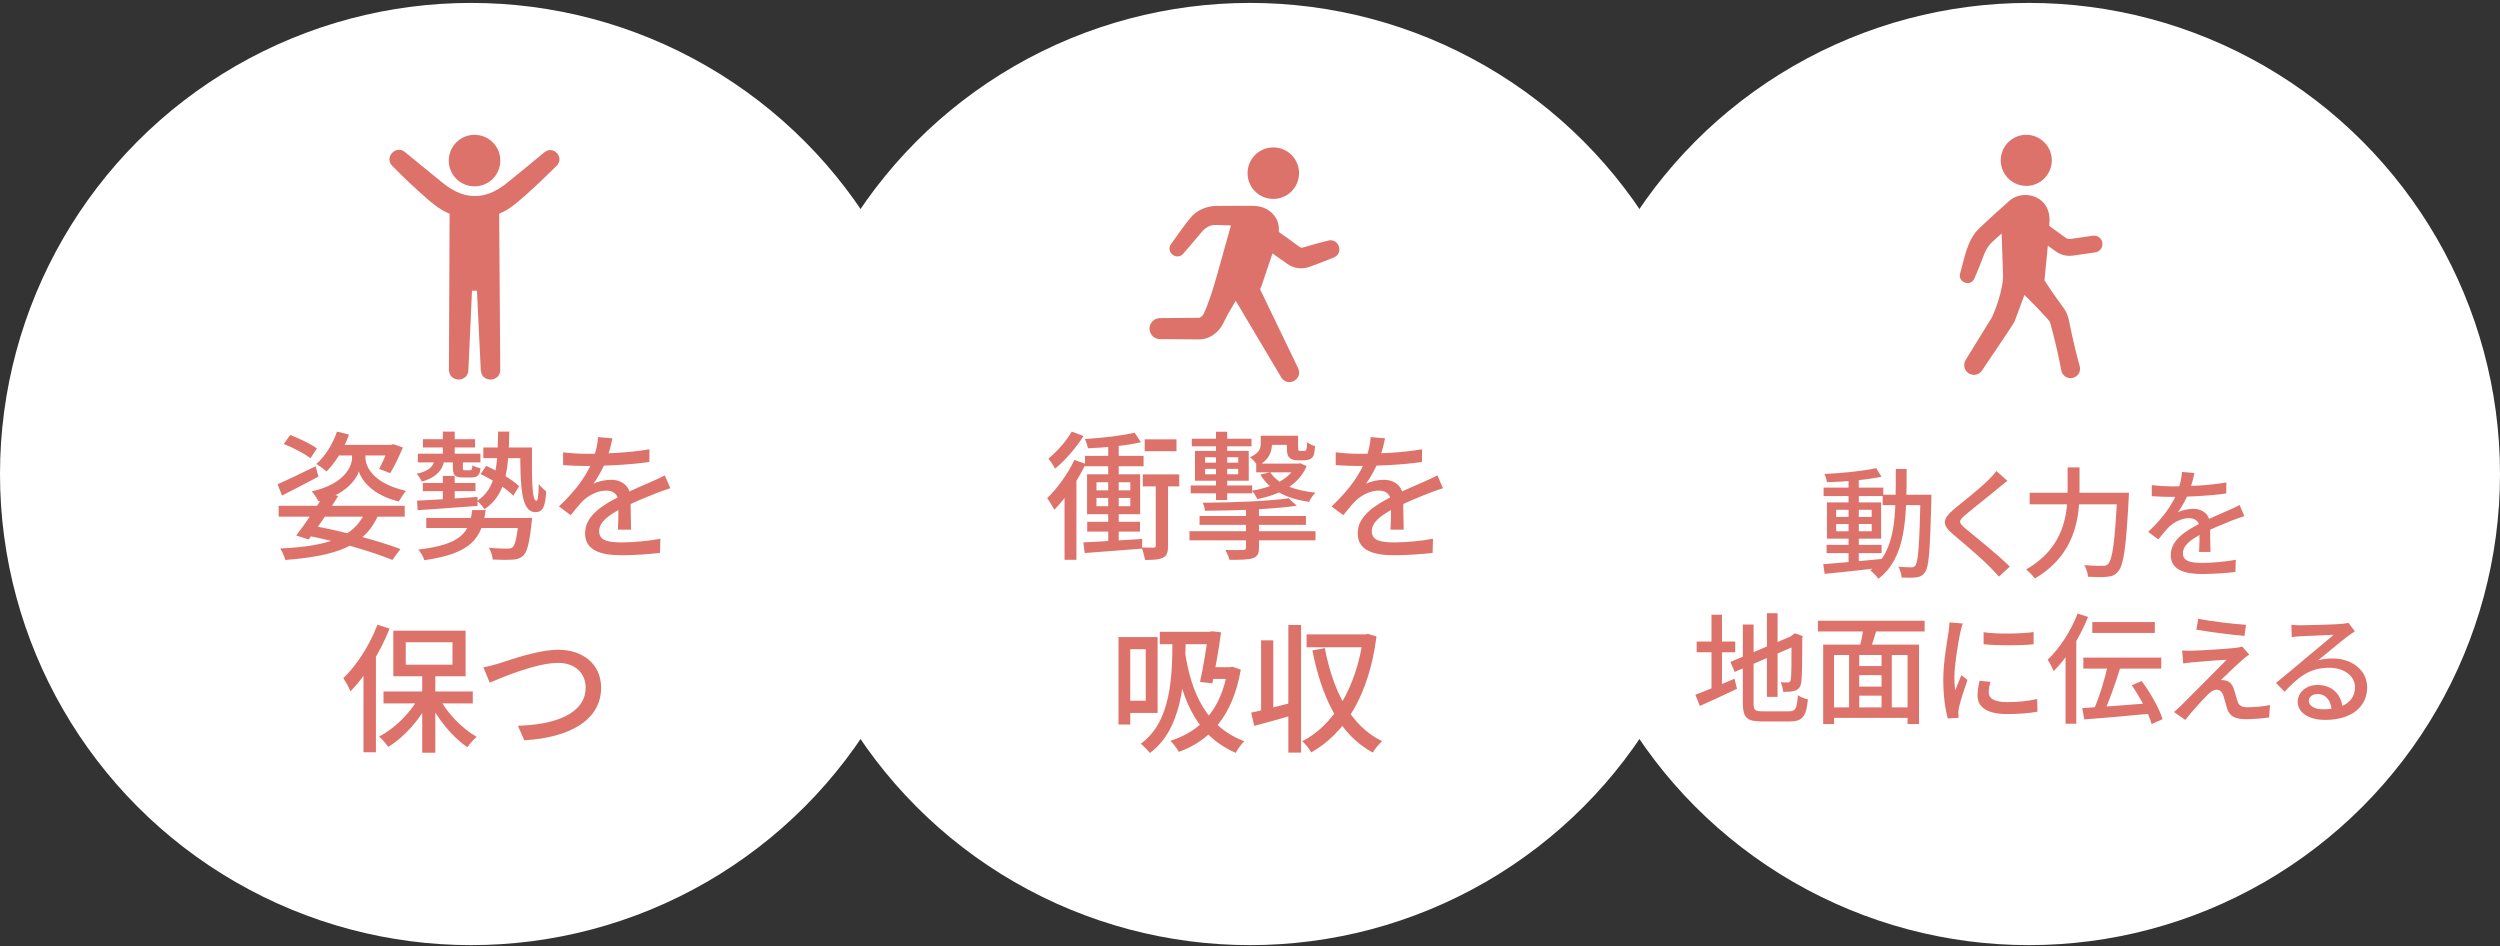 <svg width="428" height="162" viewBox="0 0 428 162" fill="none" xmlns="http://www.w3.org/2000/svg">
<rect x="0" y="0" width="428" height="162" fill="#333333" stroke="none"/>
<ellipse cx="80.653" cy="81.153" rx="80.653" ry="80.653" fill="white"/>
<g clip-path="url(#clip0_204_455)">
<path d="M93.221 26.05C91.202 27.718 89.171 29.412 87.159 31.023C85.471 32.456 83.491 33.608 81.25 33.551C79.002 33.564 77.066 32.411 75.379 30.972L69.31 26.018C67.75 24.757 65.751 26.948 67.145 28.393C69.017 30.291 70.921 32.112 72.959 33.882C74.035 34.831 75.245 35.824 76.601 36.423C76.722 36.48 76.843 36.531 76.971 36.588L76.856 63.326C76.9 65.484 80.04 65.548 80.186 63.408C80.186 63.408 80.498 56.57 80.81 49.756C80.899 49.769 80.989 49.776 81.078 49.782C81.275 49.788 81.466 49.782 81.651 49.763L82.313 63.415C82.472 65.567 85.605 65.472 85.643 63.326C85.643 63.326 85.484 40.205 85.459 36.588C86.325 36.225 87.146 35.754 87.885 35.175C90.546 33.054 92.921 30.717 95.316 28.361C96.678 26.948 94.761 24.834 93.221 26.056V26.05Z" fill="#DD726B"/>
<path d="M81.243 31.901C83.682 31.901 85.656 29.927 85.656 27.488C85.656 25.05 83.682 23.082 81.243 23.082C78.804 23.082 76.83 25.056 76.83 27.495C76.83 29.933 78.804 31.907 81.243 31.907V31.901Z" fill="#DD726B"/>
</g>
<ellipse cx="214" cy="81.153" rx="80.653" ry="80.653" fill="white"/>
<ellipse cx="347.347" cy="81.153" rx="80.653" ry="80.653" fill="white"/>
<g clip-path="url(#clip1_204_455)">
<path d="M359.93 41.574C359.815 40.79 359.09 40.243 358.306 40.357L354.448 40.911C354.161 40.95 353.875 40.88 353.645 40.714L350.824 38.67L350.882 37.772C350.977 33.296 345.979 32.213 343.706 34.652C342.126 36.034 340.515 37.524 339 38.944C336.765 40.956 336.357 44.114 335.561 46.859C335.192 48.38 337.37 49.132 338.013 47.693C338.637 46.273 339.216 44.808 339.758 43.356C340.031 42.688 340.439 42.07 340.936 41.548L342.68 39.969C342.769 42.681 342.91 46.782 342.91 46.782C343.088 49.59 341.229 53.978 340.993 54.366L336.517 61.631C336.058 62.383 336.255 63.37 336.988 63.879C337.745 64.401 338.783 64.217 339.306 63.459C339.828 62.606 344.119 56.416 344.884 55.066C345.323 53.895 345.979 52.125 346.577 50.501C347.431 51.316 348.252 52.156 349.061 53.003C349.519 53.494 349.978 53.99 350.43 54.487C350.659 54.735 350.933 55.028 351.028 55.366C351.741 58.027 352.391 60.702 352.894 63.408C353.059 64.35 354.021 64.949 354.938 64.681C355.798 64.433 356.294 63.535 356.046 62.676C355.314 60.09 354.728 57.467 354.199 54.831C354.034 53.927 353.607 53.067 353.028 52.36C351.977 50.94 350.971 49.495 350.016 48.005L350.589 42.057L351.952 43.044C352.633 43.541 353.442 43.802 354.276 43.802C354.467 43.802 354.658 43.789 354.849 43.764L358.707 43.21C359.491 43.095 360.038 42.37 359.924 41.586L359.93 41.574Z" fill="#DD726B"/>
<path d="M347.093 31.825C349.506 31.716 351.372 29.672 351.264 27.259C351.155 24.846 349.111 22.98 346.705 23.082C344.291 23.19 342.426 25.234 342.534 27.648C342.642 30.061 344.686 31.927 347.099 31.818L347.093 31.825Z" fill="#DD726B"/>
</g>
<g clip-path="url(#clip2_204_455)">
<path d="M217.106 33.965C219.494 34.449 221.825 32.915 222.309 30.527C222.792 28.139 221.258 25.808 218.87 25.325C216.482 24.841 214.152 26.375 213.668 28.763C213.184 31.151 214.718 33.481 217.106 33.965Z" fill="#DD726B"/>
<path d="M227.409 41.179C225.989 41.529 224.429 41.975 223.016 42.389C222.774 42.44 222.621 42.37 222.449 42.242C221.322 41.408 220.118 40.53 218.934 39.715C219.182 37.002 216.966 35.27 214.744 35.264C214.7 35.264 214.661 35.251 214.617 35.245C212.745 35.219 210.663 35.245 208.778 35.251C207.078 35.162 205.32 35.722 204.11 36.945C202.735 38.505 201.697 40.154 200.468 41.797C199.519 43.166 201.449 44.688 202.563 43.446C203.416 42.465 204.257 41.478 205.091 40.485C206.027 39.307 206.778 38.454 208.249 38.511C209.058 38.536 209.898 38.568 210.739 38.594L208.485 46.63C208.472 46.674 208.466 46.719 208.453 46.763C207.765 49.164 207.078 51.565 206.027 53.825C205.906 54.086 205.358 54.462 205.288 54.404L203.053 54.424L198.558 54.462C197.596 54.474 196.8 55.264 196.794 56.245C196.788 57.232 197.584 58.047 198.571 58.053L203.066 58.091L205.327 58.11C206.657 58.098 207.823 57.429 208.644 56.506C209.007 56.098 209.306 55.614 209.535 55.111C210.14 53.889 210.815 52.704 211.529 51.539C211.548 51.539 211.567 51.545 211.592 51.552C213.432 54.653 219.354 64.618 219.354 64.618C220.456 66.382 223.111 64.956 222.251 63.064L215.725 49.514C215.82 49.336 215.903 49.145 215.973 48.947L217.852 43.382C218.692 43.987 219.539 44.592 220.36 45.159C221.411 45.948 222.907 46.152 224.111 45.706L225.537 45.184C226.486 44.828 227.428 44.458 228.364 44.076C230.084 43.338 229.243 40.752 227.416 41.179H227.409Z" fill="#DD726B"/>
</g>
<path d="M47.707 86.589H69.284V88.458H47.707V86.589ZM55.704 84.318L57.904 84.91C56.39 87.37 54.308 90.446 52.841 92.362L50.712 91.676C52.202 89.76 54.308 86.66 55.704 84.318ZM62.636 87.441L64.812 88.033C62.588 93.427 57.62 95.201 48.843 95.864C48.677 95.225 48.322 94.42 47.968 93.9C56.153 93.521 60.719 92.007 62.636 87.441ZM52.202 91.605L53.362 89.973C58.992 91.013 64.931 92.622 68.55 93.995L67.178 95.864C63.677 94.42 58.022 92.764 52.202 91.605ZM57.691 73.885L59.749 74.405C58.874 76.842 57.431 79.208 55.893 80.722C55.515 80.367 54.663 79.728 54.166 79.421C55.68 78.096 56.981 76.014 57.691 73.885ZM47.518 82.899C49.174 82.189 51.635 81.006 54.024 79.823L54.521 81.597C52.392 82.733 50.097 83.916 48.275 84.839L47.518 82.899ZM61.429 76.96H62.565V78.404C62.565 79.468 63.416 82.662 69.497 84.034C69.118 84.507 68.574 85.359 68.266 85.856C63.771 84.768 61.879 82.213 61.429 80.698C61.003 82.165 59.016 84.744 54.521 85.832C54.308 85.359 53.764 84.555 53.362 84.129C59.347 82.781 60.27 79.516 60.27 78.404V76.96H61.429ZM66.563 76.156H66.942L67.32 76.038L68.976 76.606C68.314 78.143 67.509 79.894 66.8 81.006L64.907 80.273C65.451 79.279 66.161 77.718 66.563 76.44V76.156ZM48.583 76.014L49.671 74.476C51.209 75.044 53.243 76.014 54.261 76.771L53.149 78.451C52.155 77.67 50.168 76.629 48.583 76.014ZM57.715 76.156H67.249V77.978H56.792L57.715 76.156ZM75.813 81.479H77.848V86.282L75.813 86.424V81.479ZM71.531 77.67H82.248V79.161H71.531V77.67ZM72.407 75.186H81.326V76.606H72.407V75.186ZM75.813 73.885H77.848V78.617H75.813V73.885ZM71.389 85.714C73.992 85.596 77.943 85.359 81.752 85.075V86.613C78.037 86.897 74.228 87.157 71.508 87.347L71.389 85.714ZM74.394 78.782L76.05 78.853C75.719 80.769 74.299 81.881 72.217 82.449C72.075 82.118 71.65 81.432 71.342 81.101C72.998 80.769 74.157 80.083 74.394 78.782ZM77.54 78.427H79.244V80.036C79.244 80.462 79.267 80.509 79.575 80.509C79.717 80.509 80.285 80.509 80.45 80.509C80.758 80.509 80.829 80.391 80.876 79.658C81.207 79.894 81.846 80.083 82.272 80.154C82.154 81.385 81.728 81.74 80.711 81.74C80.427 81.74 79.599 81.74 79.315 81.74C77.848 81.74 77.54 81.408 77.54 80.036V78.427ZM72.383 82.686H81.397V84.082H72.383V82.686ZM72.974 88.671H89.322V90.398H72.974V88.671ZM88.802 88.671H91.097C91.097 88.671 91.049 89.287 91.002 89.57C90.647 92.954 90.245 94.491 89.582 95.13C89.062 95.603 88.518 95.769 87.713 95.816C87.004 95.864 85.703 95.864 84.354 95.793C84.307 95.177 84.046 94.349 83.692 93.782C84.969 93.9 86.294 93.924 86.791 93.924C87.264 93.924 87.501 93.9 87.737 93.711C88.187 93.332 88.518 92.007 88.802 88.955V88.671ZM80.853 87.323H83.147C82.485 92.126 80.758 94.752 72.643 95.911C72.501 95.367 72.004 94.539 71.626 94.089C79.055 93.19 80.332 91.179 80.853 87.323ZM82.272 81.172L83.218 79.752C85.229 80.651 87.69 82.094 88.873 83.23L87.879 84.862C86.743 83.68 84.307 82.118 82.272 81.172ZM82.745 76.606H89.866V78.427H82.745V76.606ZM89.062 76.606H91.073C91.049 81.74 91.026 85.738 91.83 85.738C92.114 85.738 92.209 84.507 92.232 82.875C92.611 83.348 93.131 83.845 93.51 84.129C93.344 86.637 93.013 87.678 91.664 87.678C89.109 87.678 89.086 82.922 89.062 76.606ZM85.277 73.885H87.193C87.075 80.462 86.649 84.72 82.934 87.181C82.698 86.755 82.106 86.069 81.681 85.761C84.969 83.609 85.182 79.871 85.277 73.885ZM104.849 75.044C104.659 75.943 104.376 77.268 103.737 78.924C103.193 80.225 102.388 81.716 101.584 82.828C102.365 82.402 103.69 82.142 104.612 82.142C106.505 82.142 107.948 83.254 107.948 85.312C107.948 86.542 108.019 89.216 108.043 90.682H105.771C105.866 89.499 105.89 87.228 105.866 85.998C105.866 84.555 104.92 83.987 103.784 83.987C102.365 83.987 100.874 84.744 99.88 85.667C99.171 86.353 98.508 87.205 97.704 88.198L95.693 86.708C98.958 83.632 100.638 80.982 101.513 78.711C102.01 77.41 102.317 75.99 102.388 74.831L104.849 75.044ZM96.403 77.434C97.633 77.599 99.336 77.694 100.472 77.694C103.619 77.694 107.806 77.505 111.189 76.913L111.166 79.09C107.853 79.587 103.287 79.776 100.33 79.776C99.336 79.776 97.704 79.728 96.403 79.634V77.434ZM114.762 83.585C114.099 83.774 113.058 84.176 112.348 84.436C110.74 85.075 108.539 85.951 106.268 87.11C104.021 88.293 102.578 89.452 102.578 90.943C102.578 92.551 104.092 92.859 106.481 92.859C108.398 92.859 110.976 92.622 113.058 92.244L112.987 94.657C111.284 94.87 108.539 95.059 106.41 95.059C102.885 95.059 100.164 94.255 100.164 91.297C100.164 88.246 103.287 86.4 106.126 84.957C108.327 83.798 110.054 83.135 111.568 82.449C112.372 82.094 113.058 81.787 113.815 81.385L114.762 83.585ZM72.281 115.118H74.529V128.863H72.281V115.118ZM65.657 118.383H80.94V120.417H65.657V118.383ZM75.049 119.235C76.421 121.955 79.071 124.723 81.603 126.143C81.106 126.569 80.396 127.373 80.017 127.917C77.462 126.214 74.86 123.02 73.346 119.873L75.049 119.235ZM71.879 119.069L73.63 119.708C72.068 122.996 69.277 126.166 66.461 127.87C66.106 127.326 65.397 126.521 64.9 126.095C67.644 124.7 70.436 121.884 71.879 119.069ZM69.466 109.961V113.793H77.462V109.961H69.466ZM67.337 107.973H79.71V115.78H67.337V107.973ZM64.616 106.956L66.698 107.618C65.113 111.617 62.605 115.709 60.002 118.359C59.79 117.839 59.175 116.632 58.772 116.112C61.067 113.911 63.291 110.457 64.616 106.956ZM62.226 113.249L64.332 111.12L64.356 111.143V128.793H62.226V113.249ZM82.755 114.243C83.631 114.101 84.624 113.817 85.5 113.557C87.416 112.941 92.148 111.238 95.602 111.238C99.671 111.238 102.912 113.604 102.912 117.744C102.912 123.28 97.495 126.308 89.758 126.734L88.67 124.25C94.963 124.085 100.262 122.216 100.262 117.697C100.262 115.331 98.559 113.486 95.531 113.486C91.817 113.486 85.973 115.97 83.844 116.869L82.755 114.243Z" fill="#DD726B"/>
<path d="M312.71 93.284H322.13V94.694H312.71V93.284ZM312.2 83.477H322.416V84.927H312.2V83.477ZM316.47 81.801H318.227V96.676H316.47V81.801ZM312.138 96.594C314.651 96.39 318.513 96.063 322.17 95.695L322.191 97.187C318.717 97.595 315.019 97.984 312.383 98.249L312.138 96.594ZM314.345 89.709V90.955H320.434V89.709H314.345ZM314.345 87.277V88.503H320.434V87.277H314.345ZM312.772 86.01H322.048V92.222H312.772V86.01ZM321.21 80.146L322.109 81.617C319.616 82.149 315.857 82.475 312.792 82.557C312.71 82.149 312.526 81.536 312.343 81.147C315.387 81.004 319.024 80.637 321.21 80.146ZM322.313 84.703H329.567V86.48H322.313V84.703ZM328.79 84.703H330.65C330.65 84.703 330.65 85.377 330.65 85.602C330.425 94.142 330.241 97.064 329.567 97.943C329.179 98.556 328.729 98.74 328.096 98.842C327.483 98.923 326.523 98.923 325.562 98.882C325.521 98.351 325.317 97.555 325.011 97.023C325.95 97.105 326.809 97.125 327.197 97.125C327.524 97.125 327.728 97.064 327.912 96.799C328.402 96.165 328.607 93.243 328.79 85.132V84.703ZM324.561 80.289H326.42C326.4 88.666 326.379 95.409 321.578 99.087C321.292 98.637 320.638 97.984 320.189 97.657C324.704 94.347 324.541 88.197 324.561 80.289ZM343.671 82.312C343.14 82.721 342.486 83.252 342.098 83.579C340.729 84.743 337.889 86.95 336.438 88.176C335.274 89.177 335.274 89.463 336.5 90.505C338.216 91.915 341.955 94.898 344.08 97.003L342.221 98.719C341.73 98.147 341.199 97.595 340.647 97.044C339.299 95.654 336.234 93.039 334.354 91.466C332.372 89.79 332.577 88.83 334.497 87.195C336.071 85.908 339.054 83.538 340.423 82.169C340.913 81.679 341.485 81.066 341.771 80.637L343.671 82.312ZM347.476 84.355H363.25V86.337H347.476V84.355ZM362.473 84.355H364.476C364.476 84.355 364.455 85.05 364.435 85.336C363.985 93.672 363.577 96.737 362.657 97.779C362.126 98.474 361.595 98.658 360.757 98.74C360.022 98.842 358.734 98.801 357.467 98.74C357.447 98.167 357.181 97.309 356.814 96.758C358.162 96.86 359.429 96.88 359.96 96.88C360.389 96.88 360.634 96.819 360.9 96.553C361.656 95.838 362.085 92.63 362.473 84.764V84.355ZM353.974 80.024H356.017V83.865C356.017 88.503 355.404 94.898 348.355 99.046C348.048 98.576 347.333 97.841 346.863 97.493C353.463 93.713 353.974 87.972 353.974 83.865V80.024ZM375.678 80.984C375.515 81.76 375.27 82.905 374.718 84.335C374.248 85.459 373.553 86.746 372.859 87.706C373.533 87.338 374.677 87.114 375.474 87.114C377.109 87.114 378.355 88.074 378.355 89.852C378.355 90.914 378.416 93.223 378.437 94.49H376.475C376.557 93.468 376.577 91.507 376.557 90.444C376.557 89.198 375.74 88.707 374.759 88.707C373.533 88.707 372.246 89.361 371.388 90.158C370.775 90.751 370.202 91.486 369.508 92.344L367.771 91.057C370.591 88.401 372.041 86.112 372.797 84.151C373.226 83.027 373.492 81.801 373.553 80.8L375.678 80.984ZM368.384 83.048C369.446 83.191 370.918 83.272 371.898 83.272C374.616 83.272 378.232 83.109 381.154 82.598L381.134 84.478C378.273 84.907 374.33 85.07 371.776 85.07C370.918 85.07 369.508 85.029 368.384 84.948V83.048ZM384.239 88.36C383.667 88.523 382.768 88.871 382.155 89.096C380.766 89.647 378.866 90.403 376.904 91.404C374.963 92.426 373.717 93.427 373.717 94.714C373.717 96.104 375.024 96.369 377.088 96.369C378.743 96.369 380.97 96.165 382.768 95.838L382.707 97.922C381.236 98.106 378.866 98.27 377.027 98.27C373.982 98.27 371.633 97.575 371.633 95.021C371.633 92.385 374.33 90.791 376.782 89.545C378.682 88.544 380.173 87.972 381.481 87.379C382.176 87.073 382.768 86.807 383.422 86.46L384.239 88.36ZM302.504 104.983H304.323V119.306H302.504V104.983ZM296.252 113.319L307.081 108.742L307.776 110.397L296.967 115.035L296.252 113.319ZM298.377 106.924H300.216V120.409C300.216 121.574 300.441 121.778 301.749 121.778C302.402 121.778 305.528 121.778 306.264 121.778C307.429 121.778 307.633 121.267 307.796 119.02C308.226 119.326 308.981 119.633 309.513 119.735C309.247 122.595 308.634 123.515 306.387 123.515C305.794 123.515 302.218 123.515 301.646 123.515C299.092 123.515 298.377 122.881 298.377 120.389V106.924ZM306.714 108.967H306.55L306.938 108.661L307.286 108.415L308.634 108.906L308.552 109.253C308.552 113.115 308.512 115.914 308.389 116.731C308.287 117.61 307.919 118.039 307.306 118.243C306.734 118.448 305.896 118.448 305.283 118.448C305.222 117.957 305.079 117.222 304.854 116.793C305.283 116.833 305.855 116.833 306.06 116.833C306.346 116.833 306.509 116.752 306.591 116.323C306.693 115.853 306.714 113.237 306.714 108.967ZM290.47 109.825H297.07V111.664H290.47V109.825ZM293.004 105.248H294.802V118.631H293.004V105.248ZM290.245 118.938C291.921 118.325 294.495 117.242 296.947 116.2L297.376 117.916C295.19 118.979 292.861 120.041 291.022 120.859L290.245 118.938ZM317.42 114.034H322.875V115.587H317.42V114.034ZM317.42 117.549H322.916V119.101H317.42V117.549ZM313.334 121.104H327.473V122.902H313.334V121.104ZM312.128 110.356H328.535V123.964H326.574V112.134H313.987V123.964H312.128V110.356ZM316.562 111.501H318.299V121.921H316.562V111.501ZM322.119 111.501H323.877V121.88H322.119V111.501ZM319.075 107.108L321.343 107.598C320.893 109.049 320.444 110.622 320.035 111.644L318.278 111.174C318.585 110.05 318.952 108.334 319.075 107.108ZM311.229 106.27H329.495V108.109H311.229V106.27ZM339.594 108.232C341.943 108.599 346.05 108.497 348.155 108.211V110.295C345.825 110.54 341.984 110.54 339.594 110.295V108.232ZM340.758 116.731C340.574 117.446 340.472 117.978 340.472 118.529C340.472 119.449 341.187 120.205 343.68 120.205C345.499 120.205 347.051 120.041 348.768 119.674L348.809 121.839C347.501 122.085 345.825 122.248 343.619 122.248C340.166 122.248 338.552 121.063 338.552 119.061C338.552 118.325 338.674 117.569 338.899 116.547L340.758 116.731ZM336.018 106.74C335.895 107.128 335.671 107.945 335.589 108.313C335.262 109.968 334.588 113.809 334.588 115.996C334.588 116.731 334.629 117.446 334.731 118.182C335.058 117.365 335.466 116.364 335.793 115.587L336.835 116.404C336.284 117.957 335.569 120.143 335.364 121.165C335.303 121.472 335.262 121.88 335.262 122.105C335.282 122.33 335.303 122.636 335.323 122.881L333.464 123.004C333.055 121.574 332.688 119.163 332.688 116.384C332.688 113.36 333.341 109.887 333.587 108.232C333.648 107.721 333.73 107.087 333.75 106.556L336.018 106.74ZM358.2 106.495H368.907V108.354H358.2V106.495ZM356.668 112.584H370.01V114.463H356.668V112.584ZM360.918 113.666L363.022 114.218C362.205 116.874 361.061 120.123 360.121 122.146L358.405 121.615C359.345 119.53 360.387 116.139 360.918 113.666ZM356.484 121.226C359.406 121.042 364.023 120.716 368.335 120.368V122.166C364.248 122.554 359.876 122.943 356.831 123.167L356.484 121.226ZM364.963 117.324L366.659 116.588C368.151 118.611 369.683 121.288 370.235 123.127L368.355 123.964C367.885 122.166 366.414 119.428 364.963 117.324ZM355.687 105.044L357.485 105.616C356.096 109.069 353.889 112.604 351.601 114.892C351.417 114.443 350.886 113.401 350.559 112.951C352.561 111.051 354.523 108.068 355.687 105.044ZM353.624 110.479L355.442 108.64L355.462 108.661V123.903H353.624V110.479ZM376.34 105.923C378.588 106.393 382.49 106.842 384.513 106.965L384.248 108.865C382.164 108.681 378.486 108.232 376.014 107.802L376.34 105.923ZM385.065 112.052C384.615 112.359 384.146 112.767 383.839 113.013C383.001 113.769 380.876 115.751 380.223 116.425C380.427 116.404 380.795 116.445 381.019 116.507C381.714 116.629 382.143 117.14 382.429 117.937C382.613 118.509 382.879 119.428 383.063 120.041C383.287 120.756 383.757 121.083 384.697 121.083C386.127 121.083 387.619 120.92 388.62 120.695L388.477 122.82C387.639 122.984 385.657 123.127 384.575 123.127C382.797 123.127 381.775 122.718 381.305 121.39C381.101 120.777 380.835 119.674 380.652 119.122C380.427 118.407 379.977 118.08 379.487 118.08C378.976 118.08 378.527 118.386 378.036 118.856C377.301 119.571 375.38 121.635 374.113 123.249L372.193 121.901C372.499 121.635 372.908 121.267 373.378 120.818C374.297 119.898 379.262 114.933 381.203 112.951C379.671 113.013 376.667 113.278 375.462 113.38C374.767 113.442 374.195 113.523 373.766 113.585L373.582 111.358C374.052 111.398 374.706 111.419 375.401 111.398C376.483 111.378 381.183 111.112 382.797 110.908C383.165 110.867 383.655 110.765 383.859 110.683L385.065 112.052ZM392.284 106.965C392.795 107.026 393.428 107.046 393.898 107.046C394.981 107.046 399.619 106.924 400.743 106.822C401.458 106.76 401.826 106.699 402.05 106.617L403.154 108.088C402.745 108.375 402.295 108.64 401.887 108.967C400.824 109.743 398.332 111.868 396.861 113.053C397.698 112.808 398.516 112.727 399.312 112.727C402.745 112.727 405.258 114.811 405.258 117.671C405.258 120.94 402.663 123.249 398.066 123.249C395.267 123.249 393.367 122.003 393.367 120.143C393.367 118.631 394.736 117.263 396.738 117.263C399.496 117.263 400.947 119.163 401.049 121.308L399.169 121.594C399.088 119.96 398.189 118.815 396.738 118.815C395.88 118.815 395.267 119.347 395.267 119.98C395.267 120.859 396.268 121.431 397.698 121.431C401.172 121.431 403.174 120.041 403.174 117.651C403.174 115.71 401.294 114.32 398.74 114.32C395.451 114.32 393.53 115.853 391.119 118.427L389.648 116.915C391.242 115.628 393.796 113.483 394.981 112.481C396.125 111.542 398.495 109.58 399.517 108.681C398.454 108.722 394.919 108.865 393.837 108.926C393.346 108.967 392.795 109.008 392.345 109.069L392.284 106.965Z" fill="#DD726B"/>
<path d="M195.972 75.21H201.413V77.244H195.972V75.21ZM195.641 81.219H201.886V83.277H195.641V81.219ZM185.751 78.049H195.783V79.823H185.751V78.049ZM186.13 89.334H195.167V91.013H186.13V89.334ZM189.726 75.636L191.524 75.304V93.474H189.726V75.636ZM187.715 85.241V86.66H193.511V85.241H187.715ZM187.715 82.567V83.94H193.511V82.567H187.715ZM186.106 81.195H195.191V88.033H186.106V81.195ZM185.468 92.859C188.023 92.741 191.832 92.504 195.546 92.267L195.522 93.924C192.021 94.207 188.354 94.491 185.704 94.681L185.468 92.859ZM194.245 74.074L195.333 75.707C192.873 76.298 189.229 76.629 186.248 76.748C186.177 76.298 185.941 75.588 185.751 75.162C188.685 74.973 192.139 74.595 194.245 74.074ZM197.864 82.307H199.97V93.427C199.97 94.515 199.804 95.13 199.118 95.461C198.432 95.816 197.439 95.864 196.019 95.864C195.948 95.272 195.688 94.349 195.428 93.734C196.35 93.758 197.226 93.758 197.51 93.758C197.794 93.758 197.864 93.687 197.864 93.403V82.307ZM183.48 73.885L185.491 74.642C184.285 76.606 182.392 78.782 180.641 80.225C180.381 79.752 179.837 78.924 179.482 78.522C180.972 77.315 182.652 75.399 183.48 73.885ZM183.93 78.735L185.87 79.421C184.521 82.26 182.439 85.312 180.499 87.275C180.286 86.826 179.648 85.761 179.269 85.288C180.996 83.632 182.794 81.172 183.93 78.735ZM182.25 83.419L184.285 81.385V81.408V95.84H182.25V83.419ZM205.364 88.34H223.581V89.854H205.364V88.34ZM203.637 90.943H225.213V92.504H203.637V90.943ZM213.313 86.116H215.537V93.782C215.537 94.846 215.253 95.319 214.425 95.58C213.597 95.84 212.367 95.84 210.474 95.84C210.356 95.319 210.049 94.61 209.765 94.16C211.042 94.184 212.438 94.184 212.817 94.16C213.171 94.16 213.313 94.066 213.313 93.734V86.116ZM220.624 85.312L222.02 86.589C217.832 87.181 211.586 87.418 206.287 87.441C206.263 87.039 206.074 86.424 205.908 86.069C211.089 86.045 217.241 85.785 220.624 85.312ZM204.039 75.115H214.26V76.416H204.039V75.115ZM203.85 83.112H214.378V84.46H203.85V83.112ZM206.311 80.273V81.195H211.988V80.273H206.311ZM206.311 78.285V79.208H211.988V78.285H206.311ZM204.583 77.197H213.787V82.307H204.583V77.197ZM208.18 73.909H210.096V85.596H208.18V73.909ZM215.064 79.374H222.374V80.864H215.064V79.374ZM216.933 74.595H221.286V76.156H216.933V74.595ZM221.878 79.374H222.233L222.587 79.303L223.699 79.799C222.327 83.064 219.015 84.697 215.253 85.454C215.064 85.028 214.662 84.366 214.331 84.011C217.666 83.466 220.766 82.094 221.878 79.61V79.374ZM217.454 80.841C218.707 82.828 221.546 83.987 225.213 84.342C224.811 84.72 224.314 85.43 224.102 85.927C220.151 85.336 217.264 83.845 215.774 81.243L217.454 80.841ZM215.845 74.595H217.761V75.943C217.761 77.315 217.288 78.759 215.324 79.776C215.088 79.35 214.378 78.522 213.999 78.285C215.608 77.552 215.845 76.748 215.845 75.896V74.595ZM220.316 74.595H222.233V76.535C222.233 76.866 222.256 77.055 222.304 77.126C222.374 77.197 222.469 77.197 222.587 77.197C222.729 77.197 222.966 77.197 223.108 77.197C223.25 77.197 223.392 77.197 223.463 77.173C223.557 77.15 223.628 77.031 223.676 76.866C223.747 76.653 223.77 76.227 223.77 75.683C224.078 75.967 224.693 76.251 225.143 76.393C225.095 77.055 225.001 77.765 224.859 78.025C224.717 78.309 224.48 78.522 224.196 78.64C223.96 78.759 223.51 78.806 223.179 78.806C222.895 78.806 222.374 78.806 222.091 78.806C221.617 78.806 221.073 78.688 220.766 78.356C220.435 78.049 220.316 77.647 220.316 76.511V74.595ZM237.12 75.044C236.931 75.943 236.647 77.268 236.008 78.924C235.464 80.225 234.66 81.716 233.855 82.828C234.636 82.402 235.961 82.142 236.884 82.142C238.776 82.142 240.219 83.254 240.219 85.312C240.219 86.542 240.29 89.216 240.314 90.682H238.043C238.138 89.499 238.161 87.228 238.138 85.998C238.138 84.555 237.191 83.987 236.056 83.987C234.636 83.987 233.146 84.744 232.152 85.667C231.442 86.353 230.78 87.205 229.975 88.198L227.964 86.708C231.229 83.632 232.909 80.982 233.784 78.711C234.281 77.41 234.589 75.99 234.66 74.831L237.12 75.044ZM228.674 77.434C229.904 77.599 231.608 77.694 232.743 77.694C235.89 77.694 240.078 77.505 243.461 76.913L243.437 79.09C240.125 79.587 235.559 79.776 232.602 79.776C231.608 79.776 229.975 79.728 228.674 79.634V77.434ZM247.033 83.585C246.371 83.774 245.33 84.176 244.62 84.436C243.011 85.075 240.811 85.951 238.54 87.11C236.292 88.293 234.849 89.452 234.849 90.943C234.849 92.551 236.363 92.859 238.753 92.859C240.669 92.859 243.248 92.622 245.33 92.244L245.259 94.657C243.555 94.87 240.811 95.059 238.682 95.059C235.157 95.059 232.436 94.255 232.436 91.297C232.436 88.246 235.559 86.4 238.398 84.957C240.598 83.798 242.325 83.135 243.839 82.449C244.644 82.094 245.33 81.787 246.087 81.385L247.033 83.585ZM198.561 108.162H207.669V110.292H198.561V108.162ZM206.865 108.162H207.125L207.48 108.068L209.041 108.257C208.71 110.86 208.095 114.314 207.551 116.987L205.445 116.75C206.037 114.077 206.628 110.339 206.865 108.399V108.162ZM206.983 114.219H210.768V116.23H206.368L206.983 114.219ZM210.177 114.219H210.626L211.005 114.148L212.424 114.645C211.052 122.57 207.172 126.782 201.826 128.722C201.542 128.201 200.832 127.255 200.382 126.829C205.54 125.149 209.065 121.553 210.177 114.645V114.219ZM202.701 110.434C203.576 117.082 205.611 124.085 213.016 126.9C212.566 127.326 211.857 128.296 211.549 128.887C204.049 125.646 201.991 118.288 201.068 111.569L202.701 110.434ZM192.67 109.062H198.182V122.05H192.67V119.968H196.148V111.143H192.67V109.062ZM191.487 109.062H193.498V124.037H191.487V109.062ZM200.714 109.203L203.008 109.274C202.89 116.419 202.37 124.889 196.857 128.911C196.526 128.485 195.745 127.681 195.296 127.326C200.501 123.611 200.737 115.804 200.714 109.203ZM214.199 122.003C216.091 121.6 218.859 120.891 221.557 120.205L221.84 122.286C219.356 123.02 216.754 123.73 214.719 124.274L214.199 122.003ZM220.563 107.003H222.739V128.84H220.563V107.003ZM215.902 109.629H217.984V122.428H215.902V109.629ZM223.686 108.612H233.953V110.812H223.686V108.612ZM233.386 108.612H233.764L234.19 108.517L235.657 108.967C234.356 119.069 230.286 125.504 224.49 128.816C224.159 128.248 223.473 127.326 222.952 126.9C228.252 124.203 232.203 117.815 233.386 109.109V108.612ZM226.809 110.954C228.204 118.217 231.138 124.226 236.627 126.9C236.106 127.326 235.373 128.225 235.018 128.84C229.222 125.693 226.312 119.447 224.679 111.356L226.809 110.954Z" fill="#DD726B"/>
<defs>
<clipPath id="clip0_204_455">
<rect width="29.106" height="41.899" fill="white" transform="translate(66.673 23.082)"/>
</clipPath>
<clipPath id="clip1_204_455">
<rect width="24.426" height="41.663" fill="white" transform="translate(335.518 23.082)"/>
</clipPath>
<clipPath id="clip2_204_455">
<rect width="32.506" height="40.179" fill="white" transform="translate(196.794 25.234)"/>
</clipPath>
</defs>
</svg>
